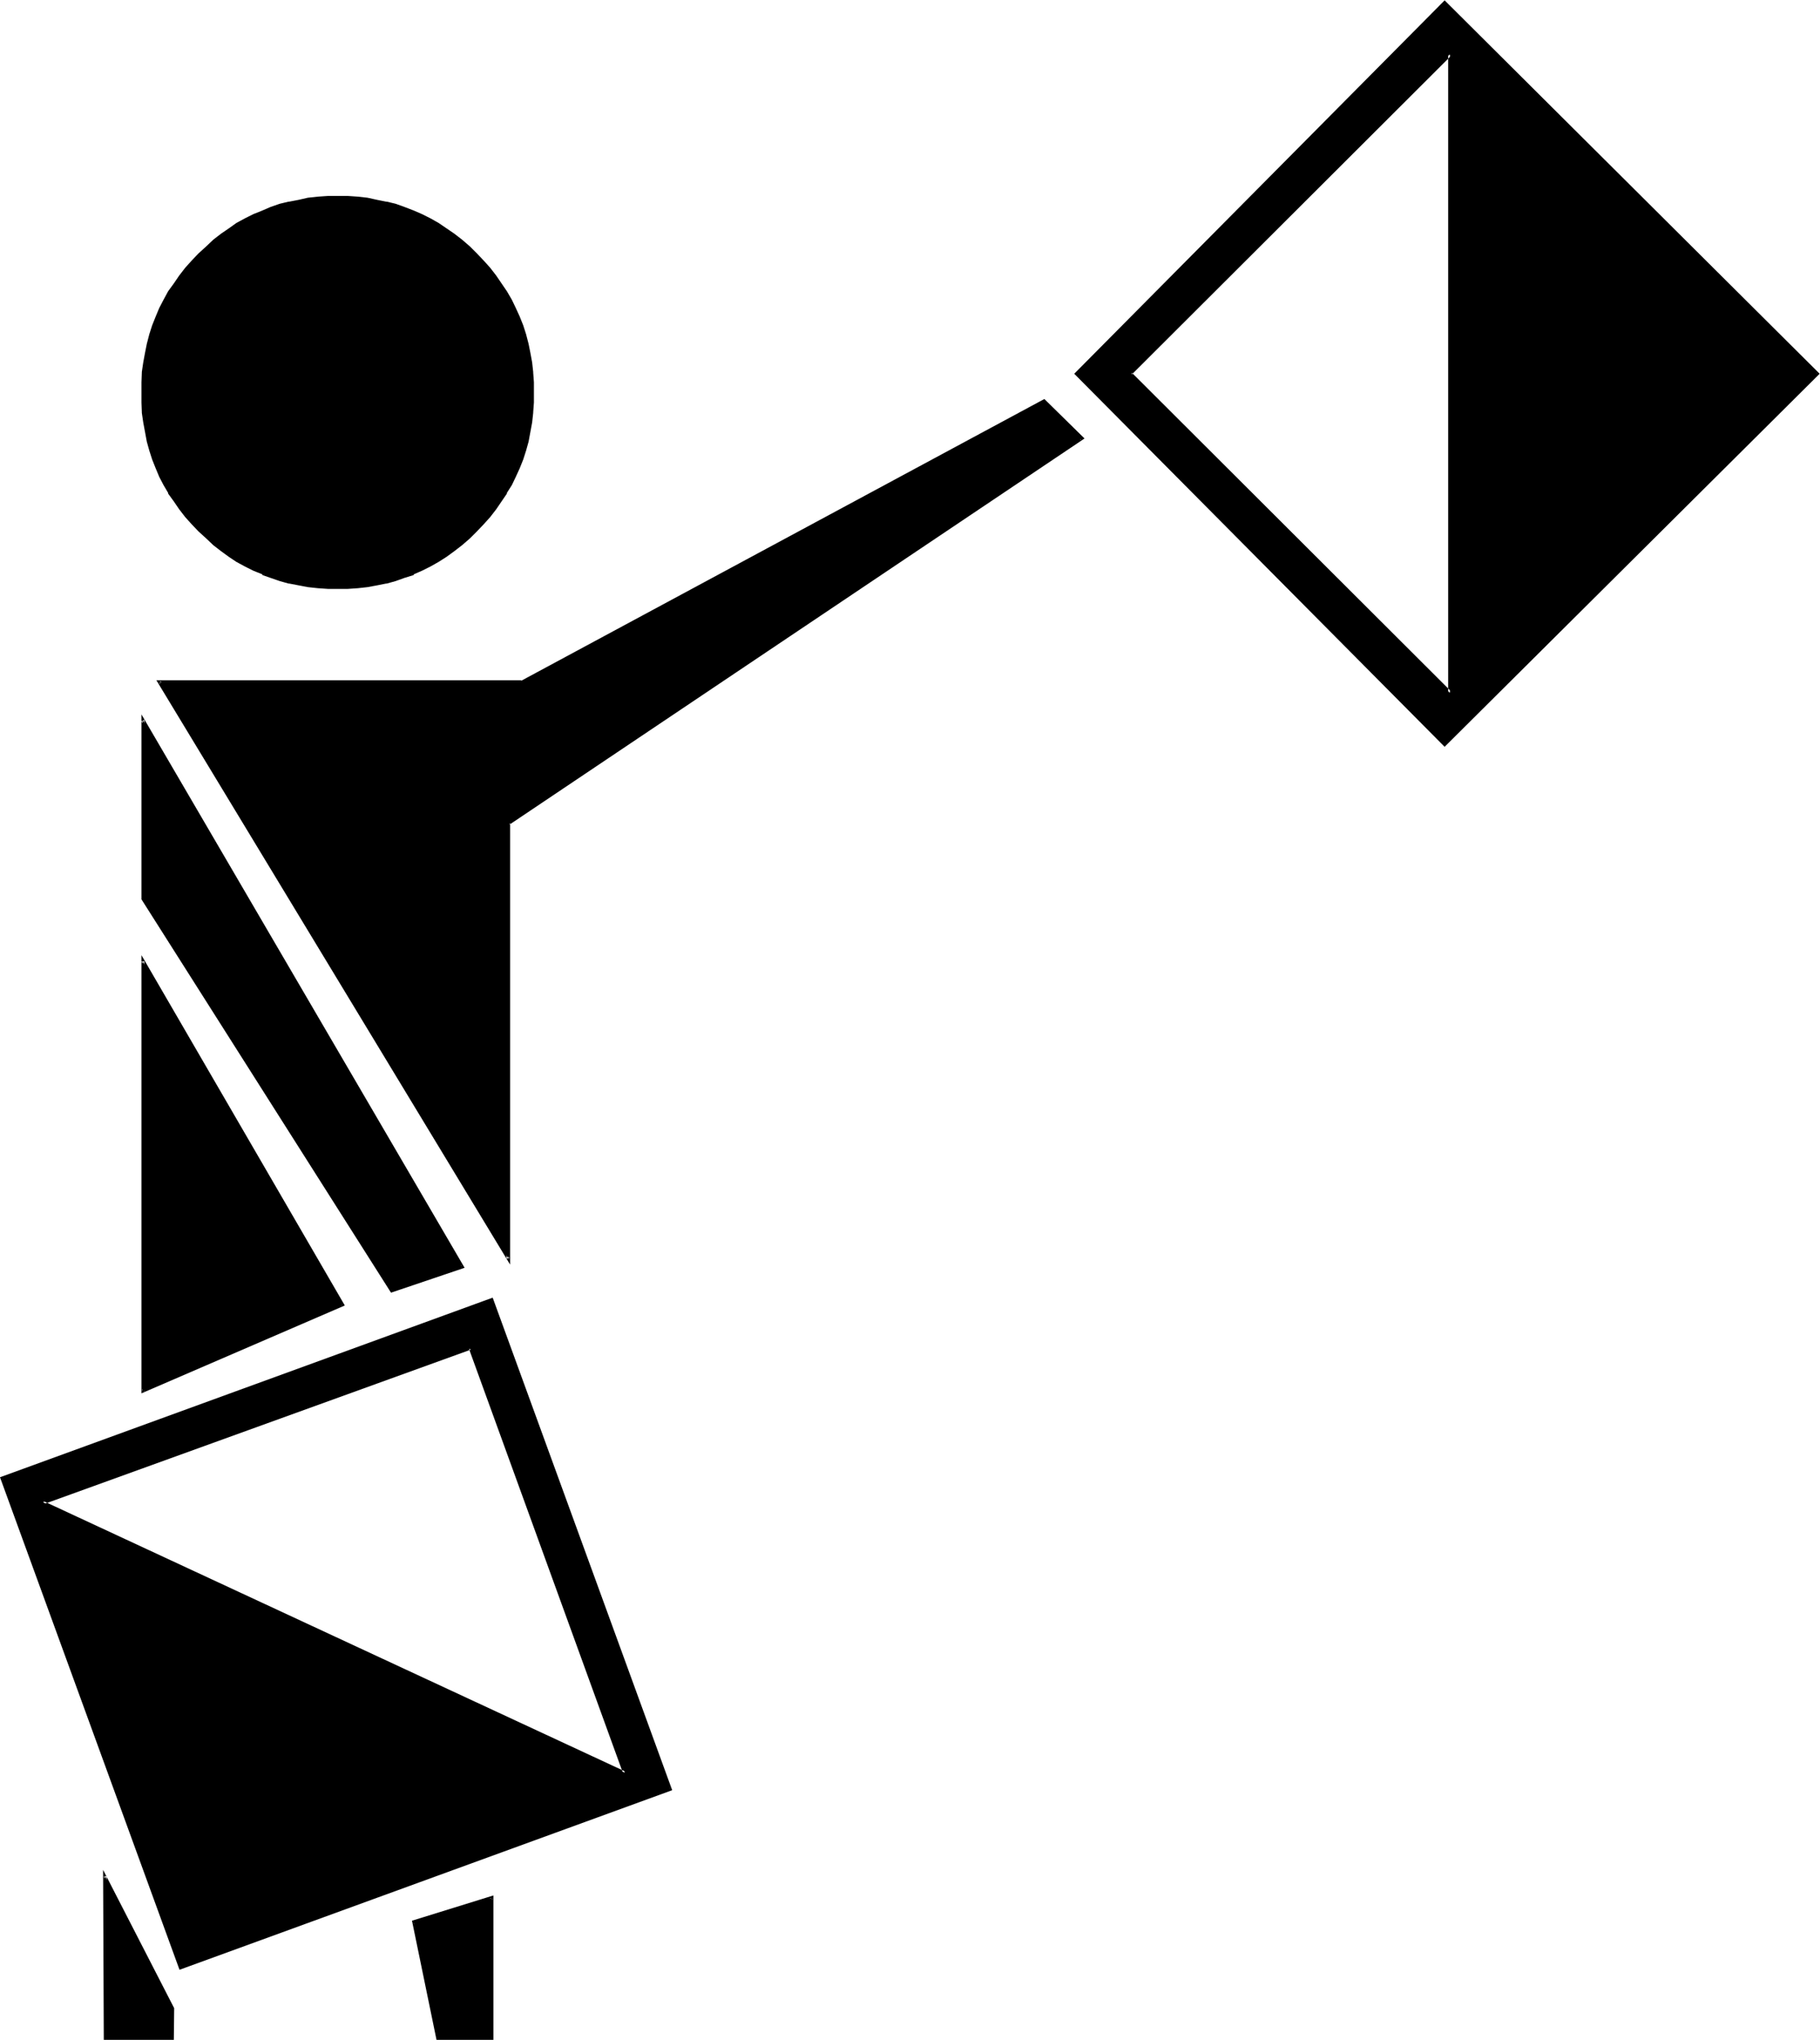 <svg xmlns="http://www.w3.org/2000/svg" fill-rule="evenodd" height="5.737in" preserveAspectRatio="none" stroke-linecap="round" viewBox="0 0 5120 5737" width="5.12in"><style>.brush1{fill:#000}.pen1{stroke:none}</style><path class="pen1 brush1" d="M295 5275v458h190v-84l-190-374zm1029-1483 434 1193-1638-761 1204-432zm1856-2741 899-899v1797l-899-898zm-151 0 1035 1042 1049-1042L4064 8 3029 1051zM1339 716l-20-20-21-18-22-17-21-15-22-15-24-14-23-12-24-10-25-8-26-9-25-8-27-5-25-3-27-4-29-2-28-1-27 1-29 2-27 4-27 3-26 5-26 8-25 9-24 8-25 10-23 12-22 14-24 15-22 15-20 17-22 18-20 20-19 21-18 20-17 20-15 22-15 22-12 23-13 24-11 25-8 24-8 25-7 25-5 27-5 25-4 29-1 27-2 29 2 28 1 27 4 29 5 25 5 27 7 25 8 25 8 26 11 23 13 24 12 22 15 23 15 20 17 22 18 21 19 21 20 19 22 18 20 17 22 15 24 16 22 13 23 12 25 10 24 10 25 7 26 8 26 5 27 4 27 3 29 2 27 1 28-1 29-2 27-3 25-4 27-5 25-8 26-7 25-10 24-10 23-12 24-13 22-16 21-15 22-17 21-18 20-19 18-21 19-21 17-22 15-20 15-23 13-22 12-24 10-23 9-26 8-25 7-25 7-27 3-25 3-29 2-27 2-28-2-29-2-27-3-29-3-25-7-27-7-25-8-25-9-24-10-25-12-24-13-23-15-22-15-22-17-20-19-20-18-21zm128 1202H448l982 1621V2314l1614-1081-108-106-1469 791zM401 2528l702 1102 197-67-899-1539v504zm0 1385 564-244-564-966v1210zM6 4157l503 1377 1377-502-502-1378L6 4157zm1158 1247 69 329h151v-396l-220 67z"/><path class="pen1 brush1" d="m1325 3795-6-3 434 1195 7-5-1638-761v9l1203-435v-8L108 4224l1657 770-440-1207v8zm1859-2747v5l899-897-9-4v1797l9-4-899-897-9 3 908 908V141l-908 910 9-3z"/><path class="pen1 brush1" d="m3022 1051 1042 1049 1055-1049L4064 1 3022 1051l10 2L4066 11h-5l1050 1042v-5L4061 2090h5L3032 1048v5l-10-2zM1342 713l-20-20-22-19-22-17-22-15-22-15-23-13-24-12-23-10-26-10-25-9-25-6h-2l-25-5-27-6-27-3-29-2h-55l-29 2-28 3-26 6-26 5h-2l-25 6-26 9-23 10-25 10-24 12-24 13-21 15-22 15-22 17-20 19-22 20-19 20-18 20-17 22-15 22-16 22-13 24-12 23-10 24-10 25-8 25-7 27-5 25-5 27-4 27v2l-1 27v57l1 27v2l4 27 5 27 5 27 7 25 8 25 10 25 10 24 12 23 13 22v2l16 22 15 22 17 22 18 20 19 20 22 20 20 19 22 17 22 16 21 14 24 13 24 12 25 10v2l23 8 26 9 25 7h2l26 5 26 5 28 3 29 2h55l29-2 27-3 27-5 25-5h2l25-7 25-9 26-8v-2l23-10 24-12 23-13 22-14 22-16 22-17 22-19 20-20 19-20 18-20 17-22 15-22 15-22v-2l14-22 11-23 11-24 10-25 8-25 7-25 5-27 5-27 3-27v-2l2-27v-57l-2-27v-2l-3-27-5-27-5-25-7-27-8-25-10-25-11-24-11-23-14-24-15-22-15-22-17-22-18-20-19-20-7 5 19 22 18 20v-2l17 22 15 22 15 22 12 22 12 24 12 25h-2l10 23 9 24 6 27 5 27v-2l6 27 3 27 2 27v57l-2 27-3 27-6 27v-2l-5 27-6 25-9 26-10 23h2l-12 26-12 21-12 24-15 22-15 22-17 22v-2l-18 22-19 20-20 19-20 18-22 17-22 15-22 15-22 12-23 12-24 12-25 8-25 8-25 7h1l-27 5-27 5-27 4h2l-29 1h-55l-29-1-27-4-27-5-26-5h1l-25-7-25-8-26-8h2l-25-12-24-12-22-12-21-15-22-15-22-17-20-18-21-19-18-20-19-22v2l-16-22-16-22-15-22-12-24-11-21-10-26-11-23-8-26-5-25-7-27v2l-3-27-4-27-1-27-2-28 2-29 1-27 4-27 3-27v2l7-27 5-27 8-24 11-23 10-25 11-24 12-22 15-22 16-22 16-22v2l19-20 18-22 21-18 20-19 22-17 22-15 21-15 22-12 24-12 25-10 24-10 25-8 25-7h-1l26-5 27-5 27-2 29-3h55l29 3h-2l27 2 27 5 27 5h-1l25 7 25 8 25 10 24 10 23 12 22 12 22 15 22 15 22 17 20 19 20 18 7-5zm123 1202 2-2H440l995 1643V2314l-2 5 1618-1086-113-111-1473 793 3 7 1470-792h-5l108 107v-7L1426 2312l-1 1227 8-1-981-1623-4 7h1020l-3-7zM398 2529l702 1106 207-70-909-1556v520l8-1v-504l-8 4 899 1537 1-7-197 69 5 2-700-1105v4l-8 1zm0 1389 572-247-572-985v1232l8-5V2703l-8 1 564 968 1-6-564 242 7 5-8 5zM0 4154l505 1385 1386-505-505-1385L0 4154l7 7 1379-502-7-3 503 1376 4-5-1379 502 5 3L11 4155l-4 6-7-7zm1159 1247 69 335h160v-406l-229 71 5 9 222-69-7-4v396l5-5h-151l3 3-69-327-3 6-5-9zm-869-143 2 478h197l1-89-200-389 2 19 190 373-2-1v84l5-5H295l5 5v-458l-8 2-2-19z"/></svg>
